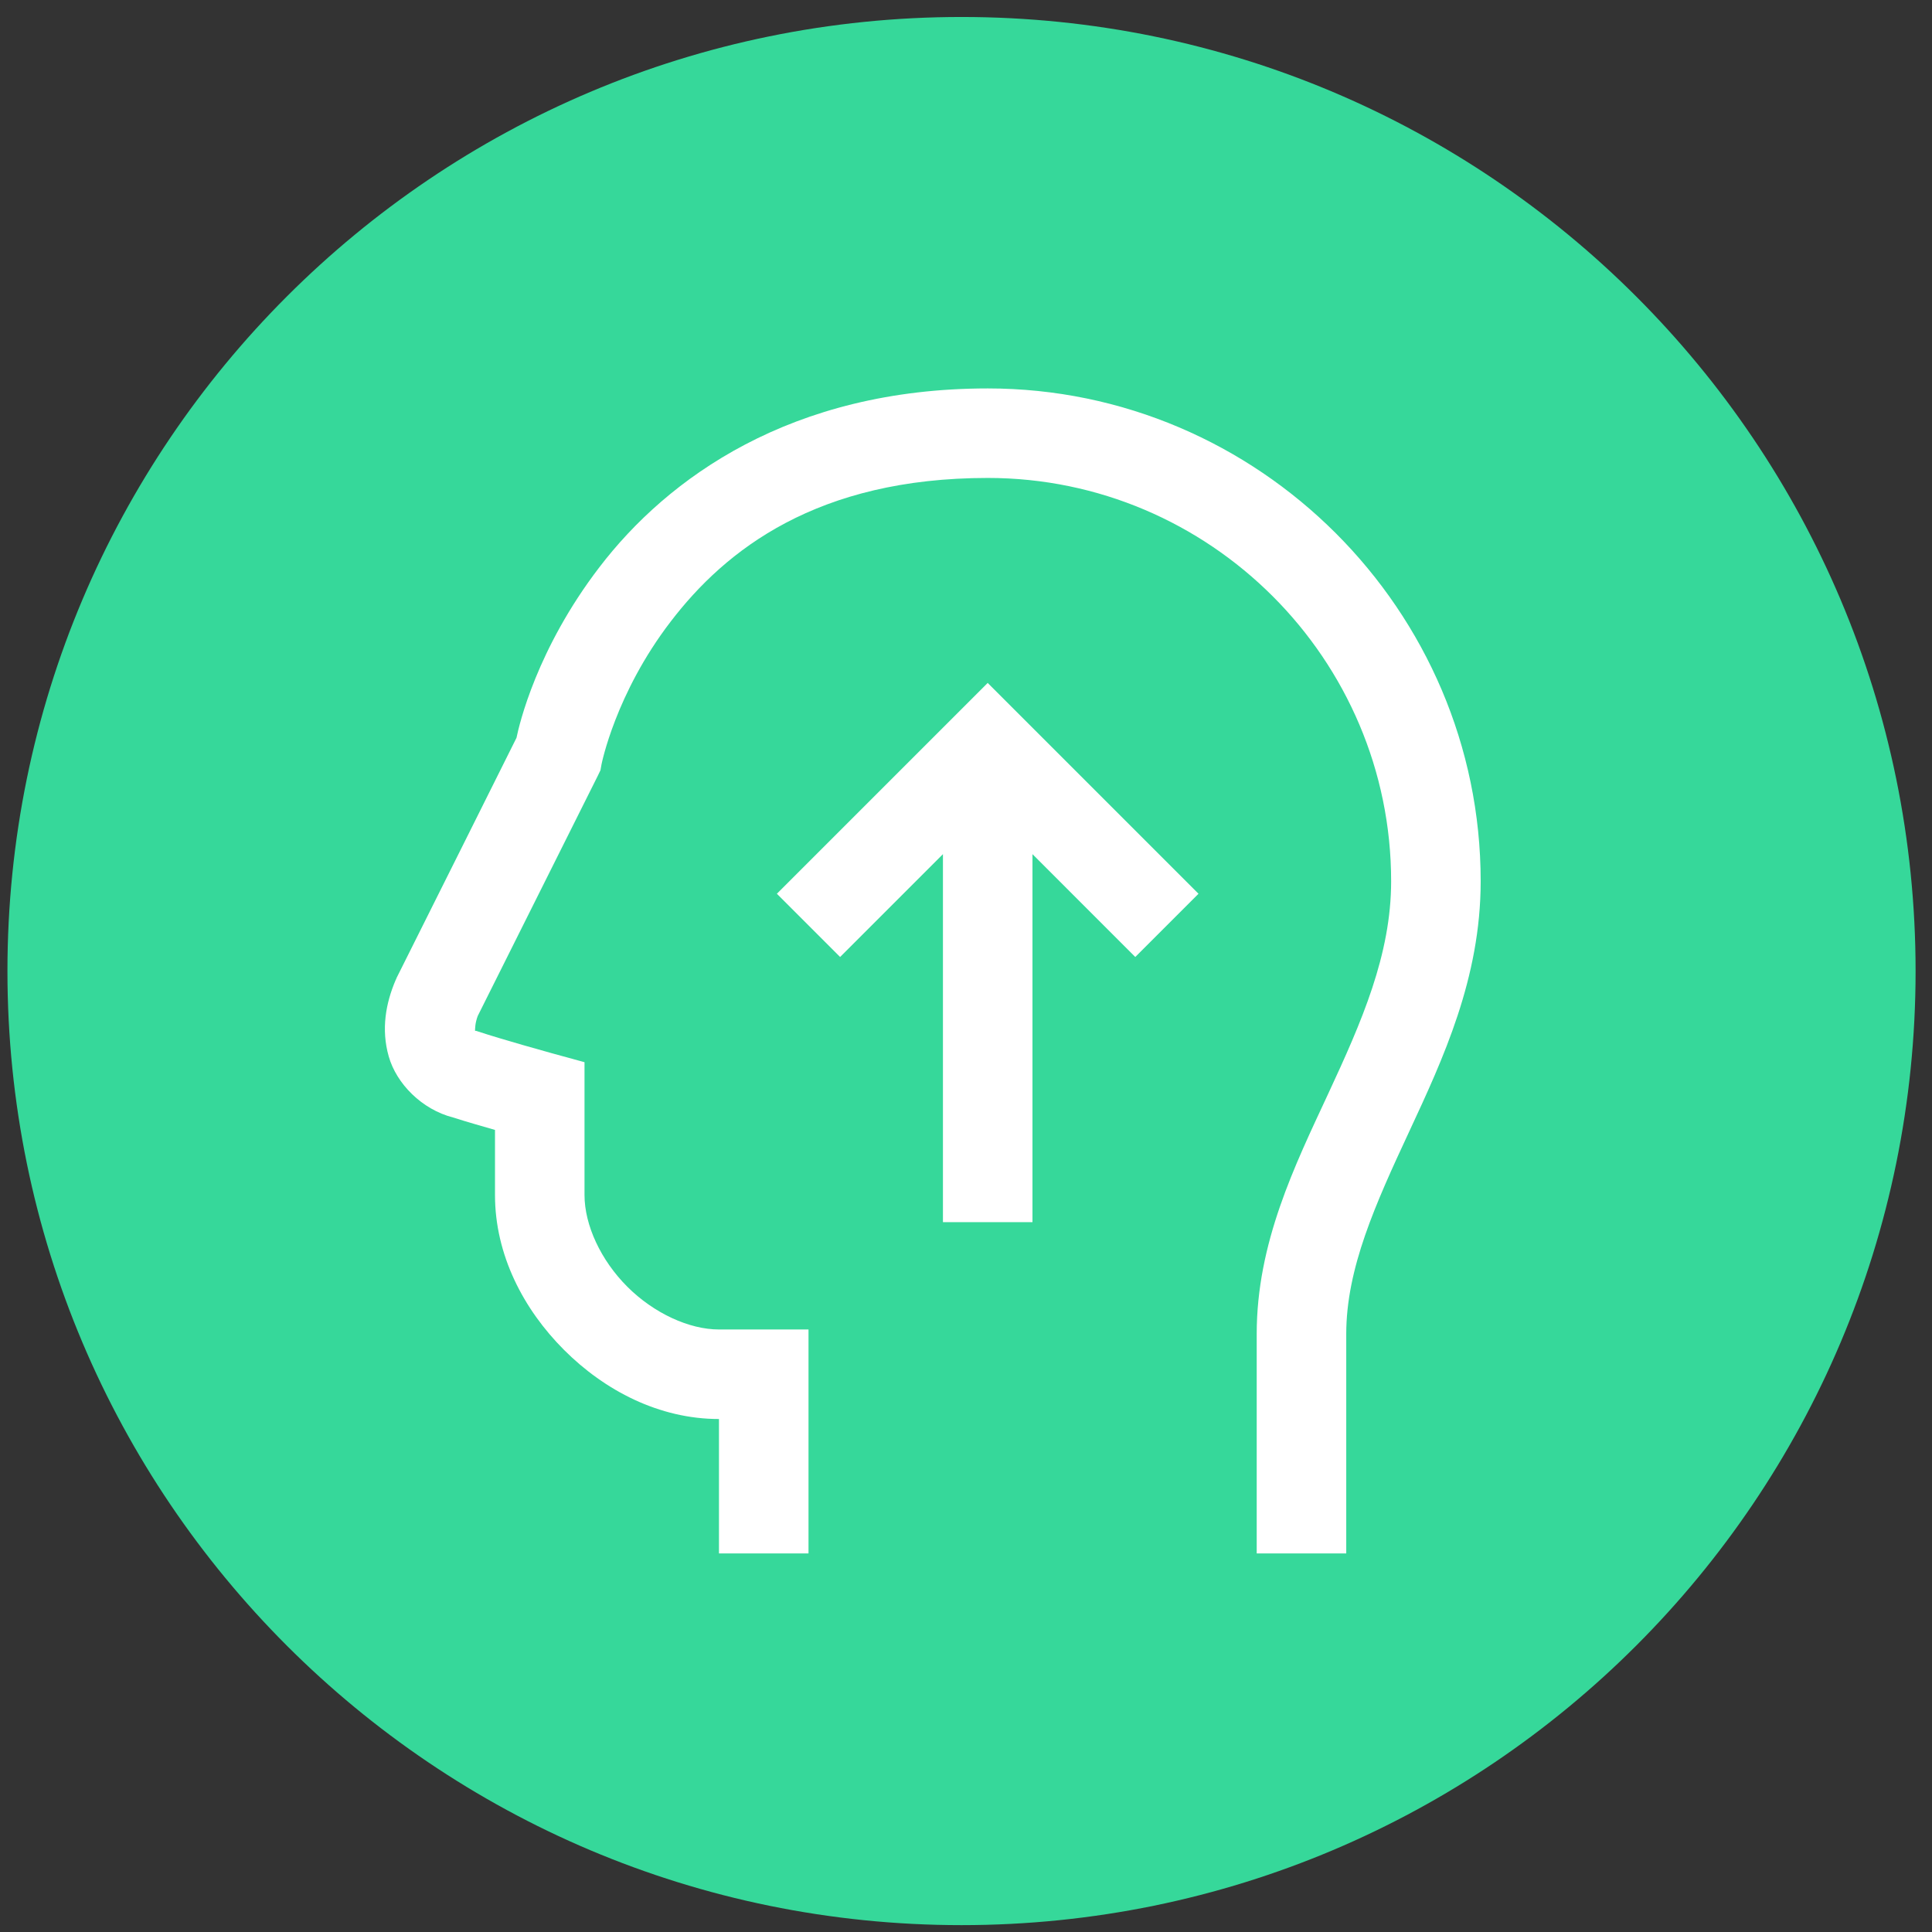 <svg width="81" height="81" viewBox="0 0 81 81" fill="none" xmlns="http://www.w3.org/2000/svg">
<rect x="0" y="0" width="81" height="81" fill="#333333" stroke="none"/>
<g clip-path="url(#clip0_64_18291)">
<path d="M40.312 80.712C62.404 80.712 80.312 62.804 80.312 40.712C80.312 18.621 62.404 0.712 40.312 0.712C18.221 0.712 0.312 18.621 0.312 40.712C0.312 62.804 18.221 80.712 40.312 80.712Z" fill="#36D89A"/>
<path d="M41.415 16.285C33.161 16.285 27.982 20.05 25.13 23.781C22.501 27.212 21.766 30.387 21.655 30.932C21.577 31.099 17.188 39.877 16.631 40.991L16.609 41.047L16.587 41.091C16.174 42.06 15.974 43.152 16.297 44.288C16.62 45.435 17.689 46.516 18.993 46.85C19.694 47.073 20.106 47.184 20.753 47.373V50.102C20.753 52.609 21.944 54.892 23.649 56.597C25.353 58.301 27.636 59.493 30.143 59.493V65.129H33.897V55.739H30.143C28.895 55.739 27.414 55.059 26.3 53.946C25.186 52.832 24.506 51.361 24.506 50.102V44.533L23.125 44.154C23.125 44.154 21.031 43.575 20.029 43.241L19.962 43.219H19.917C19.917 43.13 19.917 42.896 20.029 42.595C20.652 41.347 25.063 32.525 25.063 32.525L25.175 32.291L25.219 32.046C25.219 32.046 25.799 29.083 28.115 26.065C30.421 23.046 34.264 20.038 41.415 20.038C50.727 20.038 58.324 27.635 58.324 36.947C58.324 40.022 57.088 42.84 55.684 45.859C54.281 48.877 52.688 52.108 52.688 55.928V65.129H56.442V55.928C56.442 53.177 57.667 50.481 59.082 47.44C60.496 44.399 62.078 41.013 62.078 36.947C62.078 25.586 52.766 16.285 41.415 16.285ZM41.415 28.627L32.571 37.471L35.222 40.122L39.533 35.811V51.239H43.287V35.811L47.597 40.122L50.248 37.471L41.404 28.627H41.415Z" fill="white"/>
</g>
<defs>
<clipPath id="clip0_64_18291">
<rect width="80" height="80" fill="white" transform="translate(0.312 0.712)"/>
</clipPath>
</defs>
</svg>
